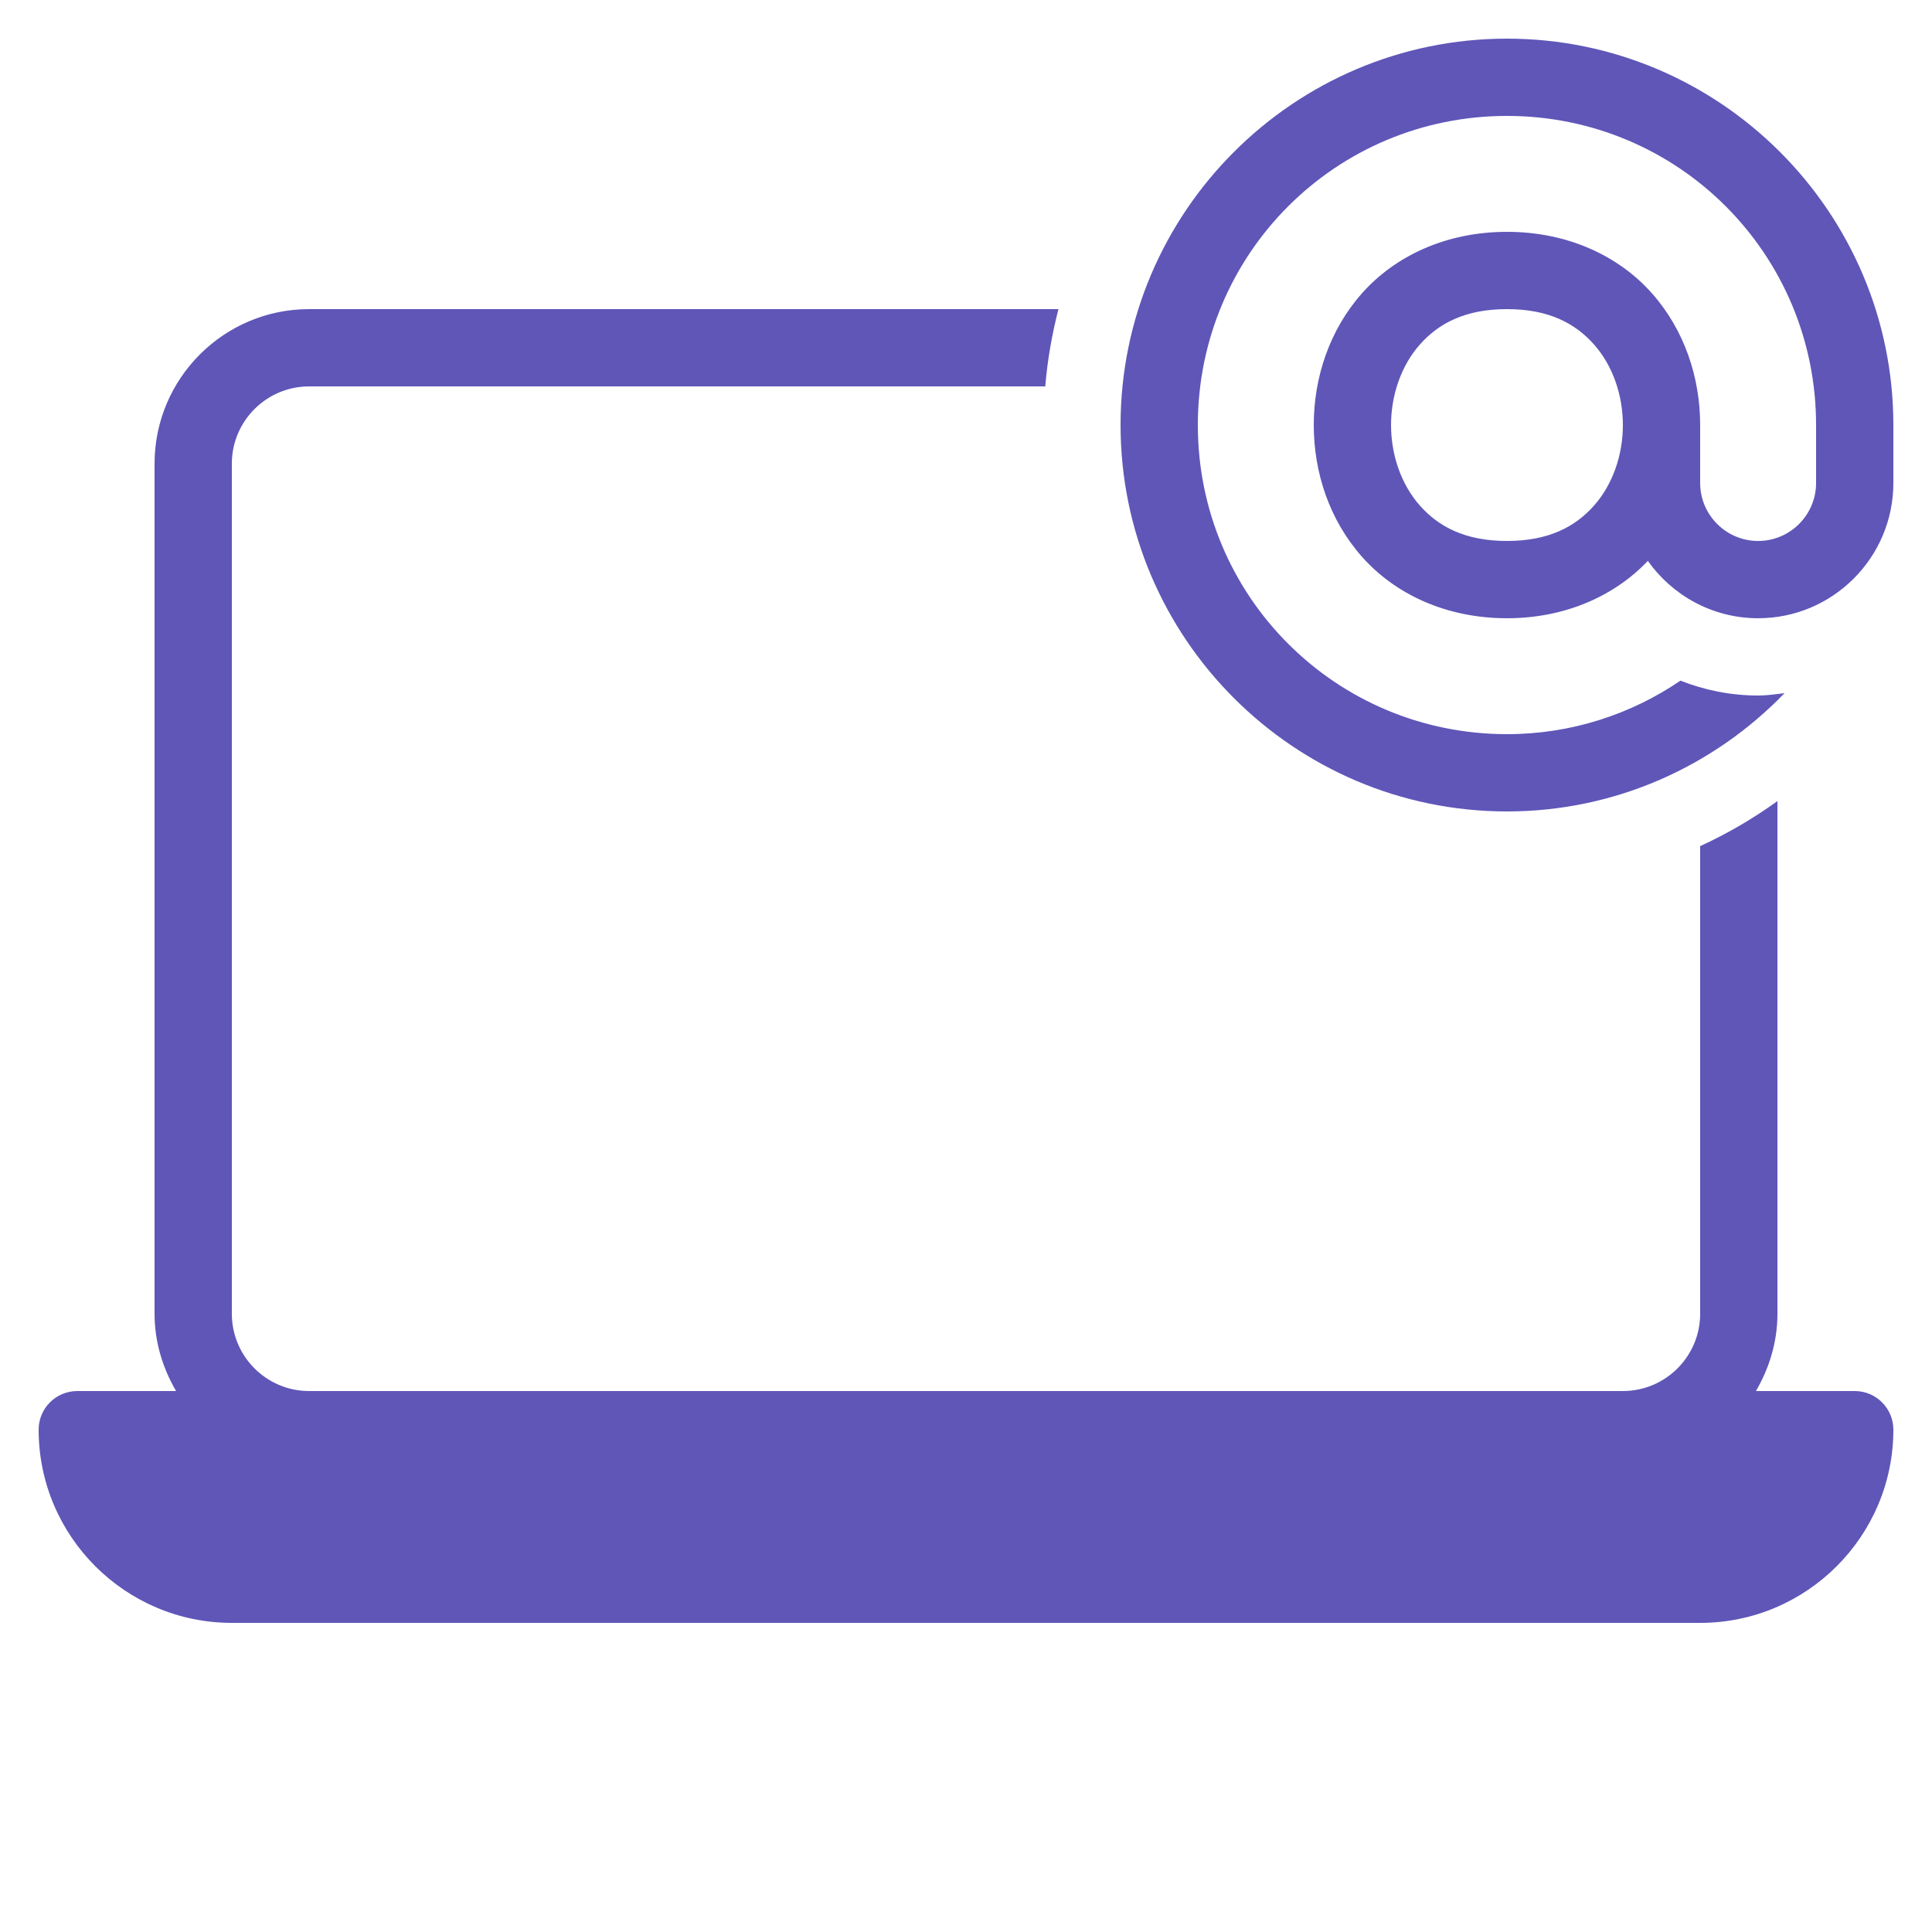 <svg xmlns="http://www.w3.org/2000/svg" viewBox="0 0 50 50" fill="#5f56b8"><path d="M 39 1 C 33.489 1 29 5.489 29 11 C 29 16.511 33.489 21 39 21 C 41.819 21 44.364 19.822 46.184 17.939 C 45.958 17.967 45.733 18 45.5 18 C 44.79 18 44.113 17.861 43.49 17.615 C 42.208 18.488 40.664 19 39 19 C 34.569 19 31 15.431 31 11 C 31 6.569 34.569 3 39 3 C 43.431 3 47 6.569 47 11 L 47 12.5 C 47 13.327 46.327 14 45.5 14 C 44.673 14 44 13.327 44 12.5 L 44 11 C 44 9.778 43.598 8.542 42.748 7.586 C 41.898 6.63 40.583 6 39 6 C 37.417 6 36.102 6.63 35.252 7.586 C 34.402 8.542 34 9.778 34 11 C 34 12.222 34.402 13.458 35.252 14.414 C 36.102 15.37 37.417 16 39 16 C 40.524 16 41.795 15.412 42.646 14.516 C 43.281 15.411 44.322 16 45.5 16 C 47.43 16 49 14.43 49 12.5 L 49 11 C 49 5.489 44.511 1 39 1 z M 8 8 C 5.794 8 4 9.794 4 12 L 4 34 C 4 34.732 4.212 35.409 4.557 36 L 2 36 C 1.447 36 1 36.448 1 37 C 1 39.757 3.243 42 6 42 L 44 42 C 46.757 42 49 39.757 49 37 C 49 36.448 48.553 36 48 36 L 45.443 36 C 45.788 35.409 46 34.732 46 34 L 46 20.732 C 45.375 21.182 44.707 21.574 44 21.898 L 44 34 C 44 35.103 43.103 36 42 36 L 8 36 C 6.897 36 6 35.103 6 34 L 6 12 C 6 10.897 6.897 10 8 10 L 27.051 10 C 27.108 9.314 27.226 8.648 27.393 8 L 8 8 z M 39 8 C 40.083 8 40.769 8.37 41.252 8.914 C 41.735 9.458 42 10.222 42 11 C 42 11.778 41.735 12.542 41.252 13.086 C 40.769 13.63 40.083 14 39 14 C 37.917 14 37.231 13.63 36.748 13.086 C 36.265 12.542 36 11.778 36 11 C 36 10.222 36.265 9.458 36.748 8.914 C 37.231 8.37 37.917 8 39 8 z" fill="#5f56b8"></path></svg>